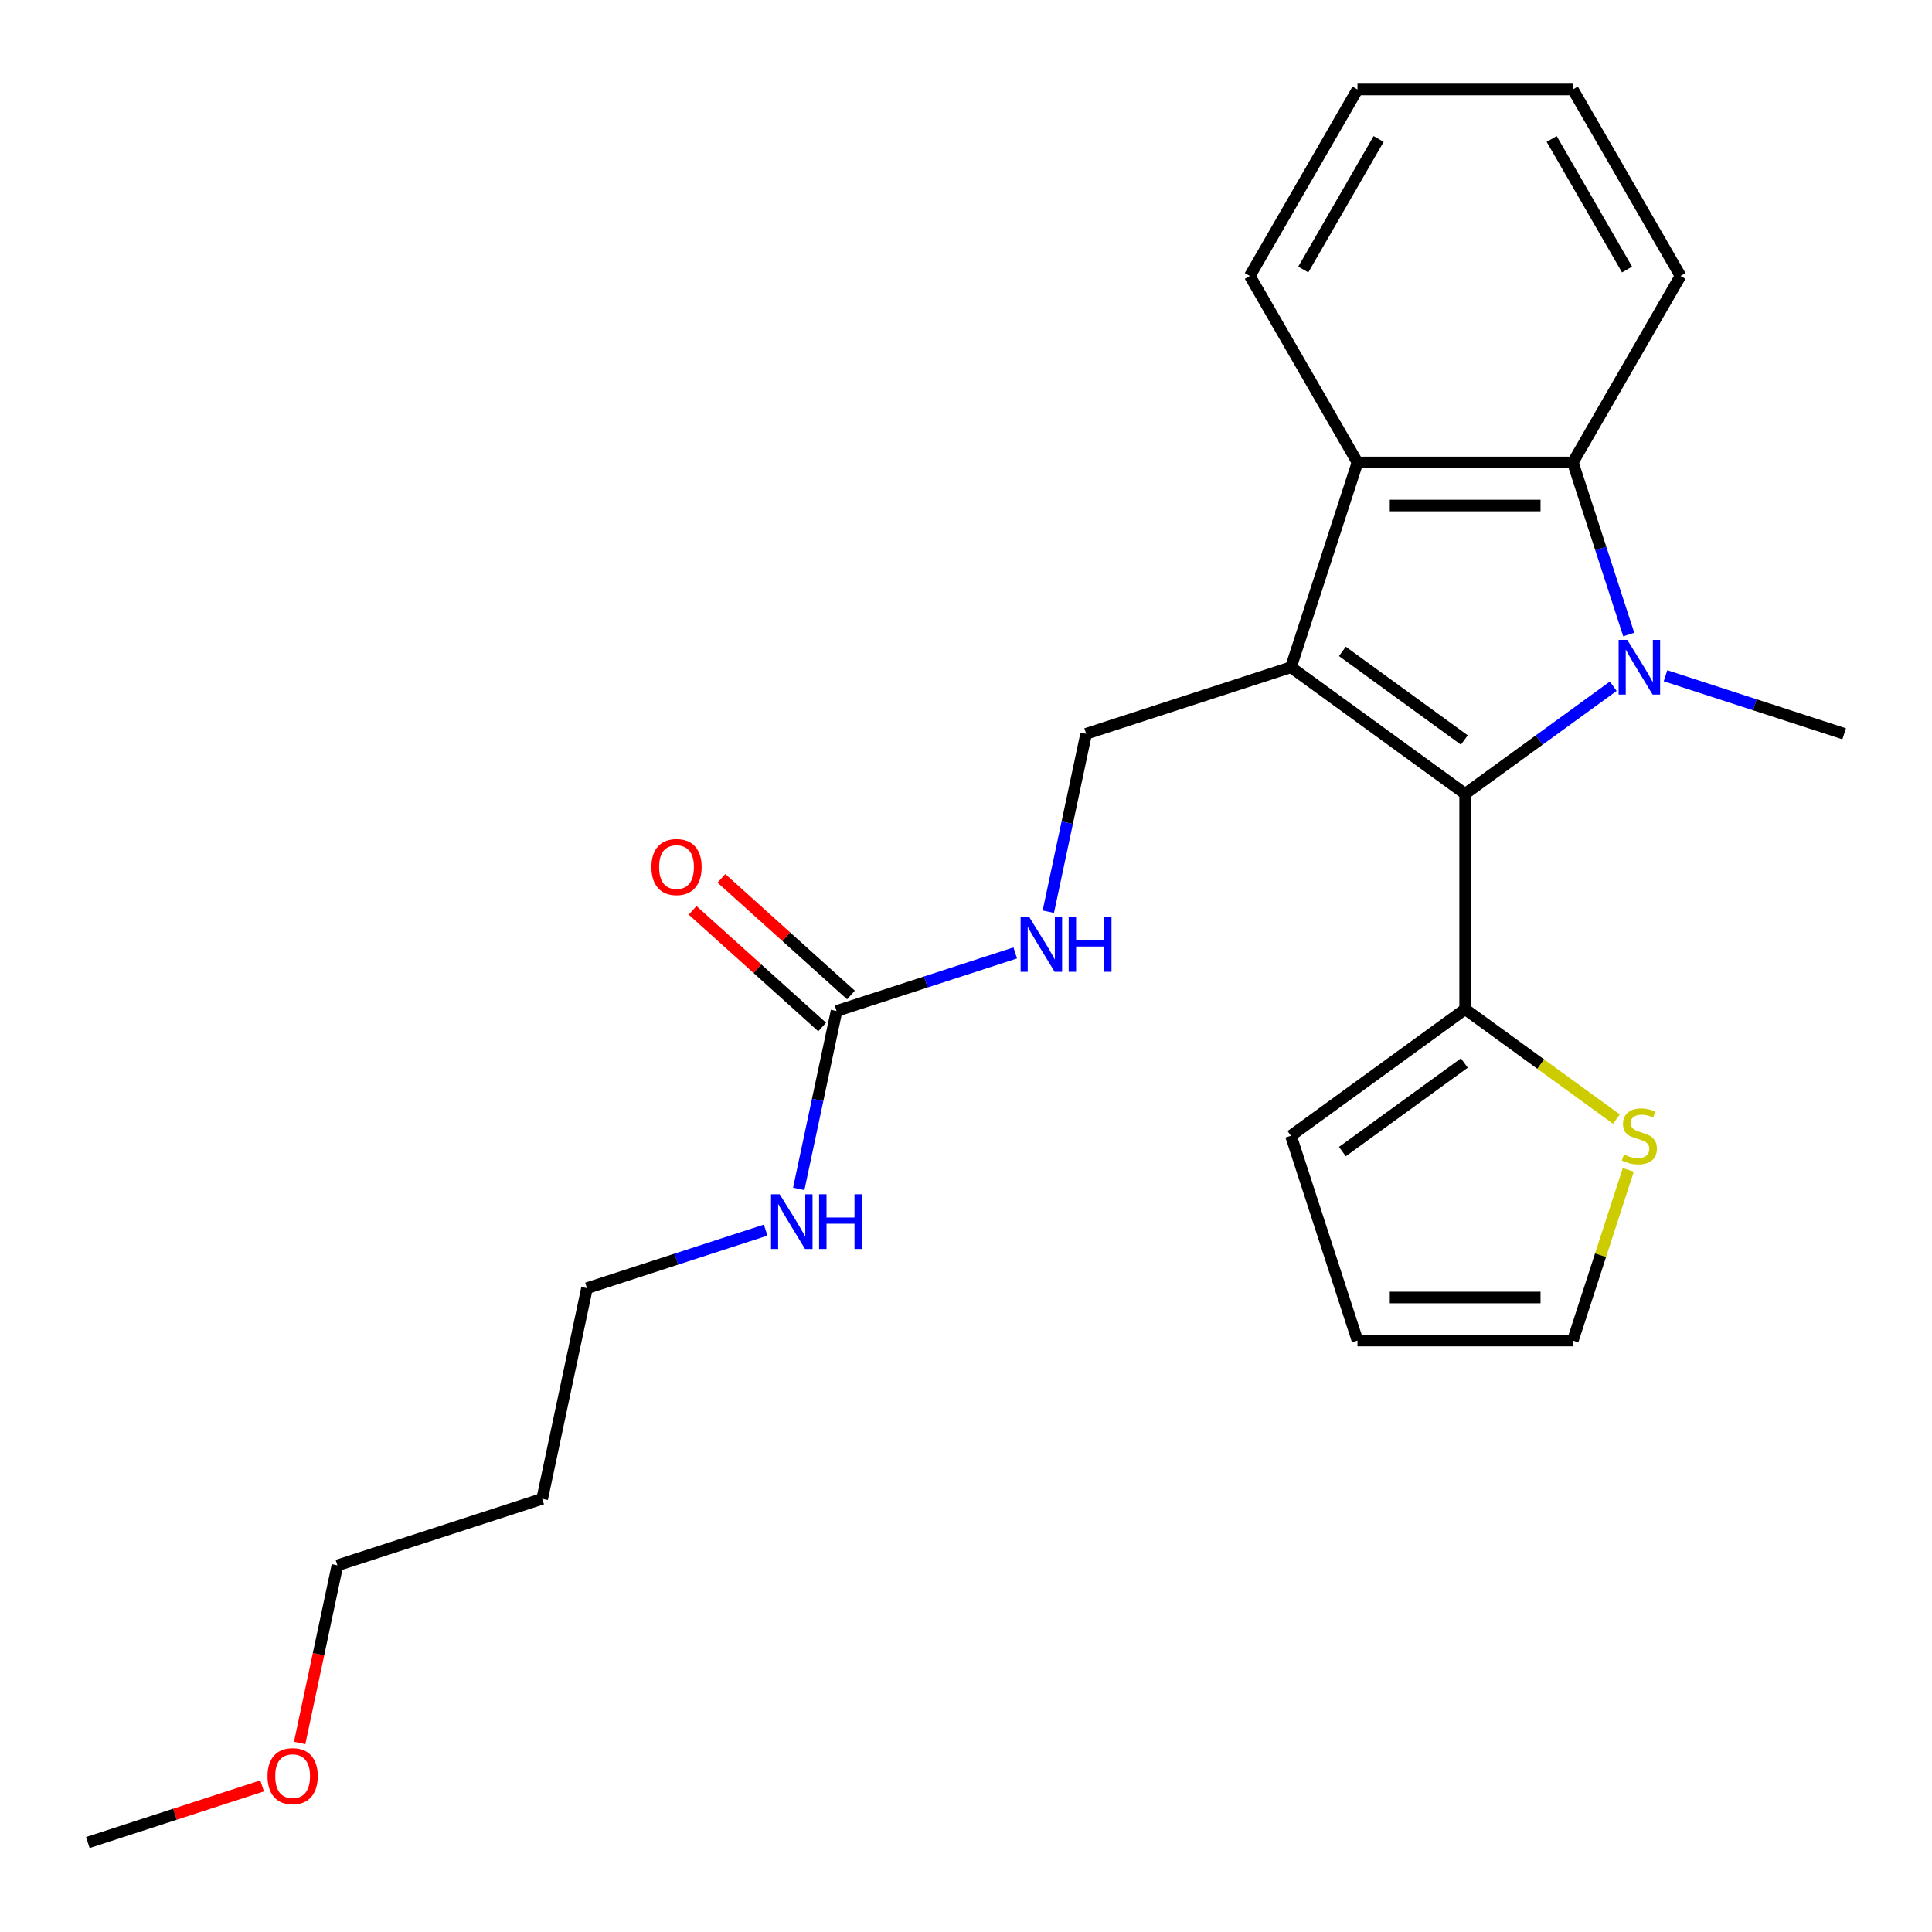 <?xml version='1.0' encoding='iso-8859-1'?>
<svg version='1.1' baseProfile='full'
              xmlns='http://www.w3.org/2000/svg'
                      xmlns:rdkit='http://www.rdkit.org/xml'
                      xmlns:xlink='http://www.w3.org/1999/xlink'
                  xml:space='preserve'
width='1000px' height='1000px' viewBox='0 0 1000 1000'>
<!-- END OF HEADER -->
<rect style='opacity:1.0;fill:#FFFFFF;stroke:none' width='1000' height='1000' x='0' y='0'> </rect>
<path class='bond-1' d='M 668.188,345.37 L 758.363,410.886' style='fill:none;fill-rule:evenodd;stroke:#000000;stroke-width:6px;stroke-linecap:butt;stroke-linejoin:miter;stroke-opacity:1' />
<path class='bond-1' d='M 694.818,337.162 L 757.94,383.023' style='fill:none;fill-rule:evenodd;stroke:#000000;stroke-width:6px;stroke-linecap:butt;stroke-linejoin:miter;stroke-opacity:1' />
<path class='bond-3' d='M 668.188,345.37 L 702.632,239.363' style='fill:none;fill-rule:evenodd;stroke:#000000;stroke-width:6px;stroke-linecap:butt;stroke-linejoin:miter;stroke-opacity:1' />
<path class='bond-5' d='M 668.188,345.37 L 562.181,379.814' style='fill:none;fill-rule:evenodd;stroke:#000000;stroke-width:6px;stroke-linecap:butt;stroke-linejoin:miter;stroke-opacity:1' />
<path class='bond-0' d='M 835.012,355.197 L 796.687,383.042' style='fill:none;fill-rule:evenodd;stroke:#0000FF;stroke-width:6px;stroke-linecap:butt;stroke-linejoin:miter;stroke-opacity:1' />
<path class='bond-0' d='M 796.687,383.042 L 758.363,410.886' style='fill:none;fill-rule:evenodd;stroke:#000000;stroke-width:6px;stroke-linecap:butt;stroke-linejoin:miter;stroke-opacity:1' />
<path class='bond-14' d='M 862.065,349.765 L 908.305,364.789' style='fill:none;fill-rule:evenodd;stroke:#0000FF;stroke-width:6px;stroke-linecap:butt;stroke-linejoin:miter;stroke-opacity:1' />
<path class='bond-14' d='M 908.305,364.789 L 954.545,379.814' style='fill:none;fill-rule:evenodd;stroke:#000000;stroke-width:6px;stroke-linecap:butt;stroke-linejoin:miter;stroke-opacity:1' />
<path class='bond-24' d='M 843.032,328.423 L 828.563,283.893' style='fill:none;fill-rule:evenodd;stroke:#0000FF;stroke-width:6px;stroke-linecap:butt;stroke-linejoin:miter;stroke-opacity:1' />
<path class='bond-24' d='M 828.563,283.893 L 814.094,239.363' style='fill:none;fill-rule:evenodd;stroke:#000000;stroke-width:6px;stroke-linecap:butt;stroke-linejoin:miter;stroke-opacity:1' />
<path class='bond-4' d='M 758.363,410.886 L 758.363,522.348' style='fill:none;fill-rule:evenodd;stroke:#000000;stroke-width:6px;stroke-linecap:butt;stroke-linejoin:miter;stroke-opacity:1' />
<path class='bond-2' d='M 814.094,239.363 L 702.632,239.363' style='fill:none;fill-rule:evenodd;stroke:#000000;stroke-width:6px;stroke-linecap:butt;stroke-linejoin:miter;stroke-opacity:1' />
<path class='bond-2' d='M 797.375,261.655 L 719.351,261.655' style='fill:none;fill-rule:evenodd;stroke:#000000;stroke-width:6px;stroke-linecap:butt;stroke-linejoin:miter;stroke-opacity:1' />
<path class='bond-15' d='M 814.094,239.363 L 869.826,142.833' style='fill:none;fill-rule:evenodd;stroke:#000000;stroke-width:6px;stroke-linecap:butt;stroke-linejoin:miter;stroke-opacity:1' />
<path class='bond-16' d='M 702.632,239.363 L 646.901,142.833' style='fill:none;fill-rule:evenodd;stroke:#000000;stroke-width:6px;stroke-linecap:butt;stroke-linejoin:miter;stroke-opacity:1' />
<path class='bond-7' d='M 758.363,522.348 L 797.517,550.796' style='fill:none;fill-rule:evenodd;stroke:#000000;stroke-width:6px;stroke-linecap:butt;stroke-linejoin:miter;stroke-opacity:1' />
<path class='bond-7' d='M 797.517,550.796 L 836.672,579.243' style='fill:none;fill-rule:evenodd;stroke:#CCCC00;stroke-width:6px;stroke-linecap:butt;stroke-linejoin:miter;stroke-opacity:1' />
<path class='bond-9' d='M 758.363,522.348 L 668.188,587.864' style='fill:none;fill-rule:evenodd;stroke:#000000;stroke-width:6px;stroke-linecap:butt;stroke-linejoin:miter;stroke-opacity:1' />
<path class='bond-9' d='M 757.94,550.211 L 694.818,596.072' style='fill:none;fill-rule:evenodd;stroke:#000000;stroke-width:6px;stroke-linecap:butt;stroke-linejoin:miter;stroke-opacity:1' />
<path class='bond-8' d='M 562.181,379.814 L 552.395,425.854' style='fill:none;fill-rule:evenodd;stroke:#000000;stroke-width:6px;stroke-linecap:butt;stroke-linejoin:miter;stroke-opacity:1' />
<path class='bond-8' d='M 552.395,425.854 L 542.609,471.894' style='fill:none;fill-rule:evenodd;stroke:#0000FF;stroke-width:6px;stroke-linecap:butt;stroke-linejoin:miter;stroke-opacity:1' />
<path class='bond-6' d='M 432.999,523.284 L 479.24,508.26' style='fill:none;fill-rule:evenodd;stroke:#000000;stroke-width:6px;stroke-linecap:butt;stroke-linejoin:miter;stroke-opacity:1' />
<path class='bond-6' d='M 479.24,508.26 L 525.48,493.235' style='fill:none;fill-rule:evenodd;stroke:#0000FF;stroke-width:6px;stroke-linecap:butt;stroke-linejoin:miter;stroke-opacity:1' />
<path class='bond-11' d='M 440.458,515.001 L 406.934,484.817' style='fill:none;fill-rule:evenodd;stroke:#000000;stroke-width:6px;stroke-linecap:butt;stroke-linejoin:miter;stroke-opacity:1' />
<path class='bond-11' d='M 406.934,484.817 L 373.411,454.632' style='fill:none;fill-rule:evenodd;stroke:#FF0000;stroke-width:6px;stroke-linecap:butt;stroke-linejoin:miter;stroke-opacity:1' />
<path class='bond-11' d='M 425.541,531.568 L 392.018,501.383' style='fill:none;fill-rule:evenodd;stroke:#000000;stroke-width:6px;stroke-linecap:butt;stroke-linejoin:miter;stroke-opacity:1' />
<path class='bond-11' d='M 392.018,501.383 L 358.495,471.199' style='fill:none;fill-rule:evenodd;stroke:#FF0000;stroke-width:6px;stroke-linecap:butt;stroke-linejoin:miter;stroke-opacity:1' />
<path class='bond-13' d='M 432.999,523.284 L 423.213,569.324' style='fill:none;fill-rule:evenodd;stroke:#000000;stroke-width:6px;stroke-linecap:butt;stroke-linejoin:miter;stroke-opacity:1' />
<path class='bond-13' d='M 423.213,569.324 L 413.427,615.365' style='fill:none;fill-rule:evenodd;stroke:#0000FF;stroke-width:6px;stroke-linecap:butt;stroke-linejoin:miter;stroke-opacity:1' />
<path class='bond-10' d='M 842.798,605.531 L 828.446,649.701' style='fill:none;fill-rule:evenodd;stroke:#CCCC00;stroke-width:6px;stroke-linecap:butt;stroke-linejoin:miter;stroke-opacity:1' />
<path class='bond-10' d='M 828.446,649.701 L 814.094,693.872' style='fill:none;fill-rule:evenodd;stroke:#000000;stroke-width:6px;stroke-linecap:butt;stroke-linejoin:miter;stroke-opacity:1' />
<path class='bond-12' d='M 668.188,587.864 L 702.632,693.872' style='fill:none;fill-rule:evenodd;stroke:#000000;stroke-width:6px;stroke-linecap:butt;stroke-linejoin:miter;stroke-opacity:1' />
<path class='bond-26' d='M 814.094,693.872 L 702.632,693.872' style='fill:none;fill-rule:evenodd;stroke:#000000;stroke-width:6px;stroke-linecap:butt;stroke-linejoin:miter;stroke-opacity:1' />
<path class='bond-26' d='M 797.375,671.579 L 719.351,671.579' style='fill:none;fill-rule:evenodd;stroke:#000000;stroke-width:6px;stroke-linecap:butt;stroke-linejoin:miter;stroke-opacity:1' />
<path class='bond-19' d='M 396.298,636.706 L 350.058,651.731' style='fill:none;fill-rule:evenodd;stroke:#0000FF;stroke-width:6px;stroke-linecap:butt;stroke-linejoin:miter;stroke-opacity:1' />
<path class='bond-19' d='M 350.058,651.731 L 303.818,666.755' style='fill:none;fill-rule:evenodd;stroke:#000000;stroke-width:6px;stroke-linecap:butt;stroke-linejoin:miter;stroke-opacity:1' />
<path class='bond-25' d='M 869.826,142.833 L 814.094,46.304' style='fill:none;fill-rule:evenodd;stroke:#000000;stroke-width:6px;stroke-linecap:butt;stroke-linejoin:miter;stroke-opacity:1' />
<path class='bond-25' d='M 842.16,139.5 L 803.148,71.929' style='fill:none;fill-rule:evenodd;stroke:#000000;stroke-width:6px;stroke-linecap:butt;stroke-linejoin:miter;stroke-opacity:1' />
<path class='bond-23' d='M 646.901,142.833 L 702.632,46.304' style='fill:none;fill-rule:evenodd;stroke:#000000;stroke-width:6px;stroke-linecap:butt;stroke-linejoin:miter;stroke-opacity:1' />
<path class='bond-23' d='M 674.566,139.5 L 713.578,71.929' style='fill:none;fill-rule:evenodd;stroke:#000000;stroke-width:6px;stroke-linecap:butt;stroke-linejoin:miter;stroke-opacity:1' />
<path class='bond-17' d='M 280.643,775.782 L 303.818,666.755' style='fill:none;fill-rule:evenodd;stroke:#000000;stroke-width:6px;stroke-linecap:butt;stroke-linejoin:miter;stroke-opacity:1' />
<path class='bond-20' d='M 280.643,775.782 L 174.636,810.226' style='fill:none;fill-rule:evenodd;stroke:#000000;stroke-width:6px;stroke-linecap:butt;stroke-linejoin:miter;stroke-opacity:1' />
<path class='bond-18' d='M 155.098,902.146 L 164.867,856.186' style='fill:none;fill-rule:evenodd;stroke:#FF0000;stroke-width:6px;stroke-linecap:butt;stroke-linejoin:miter;stroke-opacity:1' />
<path class='bond-18' d='M 164.867,856.186 L 174.636,810.226' style='fill:none;fill-rule:evenodd;stroke:#000000;stroke-width:6px;stroke-linecap:butt;stroke-linejoin:miter;stroke-opacity:1' />
<path class='bond-21' d='M 135.675,924.382 L 90.565,939.039' style='fill:none;fill-rule:evenodd;stroke:#FF0000;stroke-width:6px;stroke-linecap:butt;stroke-linejoin:miter;stroke-opacity:1' />
<path class='bond-21' d='M 90.565,939.039 L 45.455,953.696' style='fill:none;fill-rule:evenodd;stroke:#000000;stroke-width:6px;stroke-linecap:butt;stroke-linejoin:miter;stroke-opacity:1' />
<path class='bond-22' d='M 814.094,46.304 L 702.632,46.304' style='fill:none;fill-rule:evenodd;stroke:#000000;stroke-width:6px;stroke-linecap:butt;stroke-linejoin:miter;stroke-opacity:1' />
<path  class='atom-1' d='M 842.278 331.21
L 851.558 346.21
Q 852.478 347.69, 853.958 350.37
Q 855.438 353.05, 855.518 353.21
L 855.518 331.21
L 859.278 331.21
L 859.278 359.53
L 855.398 359.53
L 845.438 343.13
Q 844.278 341.21, 843.038 339.01
Q 841.838 336.81, 841.478 336.13
L 841.478 359.53
L 837.798 359.53
L 837.798 331.21
L 842.278 331.21
' fill='#0000FF'/>
<path  class='atom-8' d='M 840.538 597.584
Q 840.858 597.704, 842.178 598.264
Q 843.498 598.824, 844.938 599.184
Q 846.418 599.504, 847.858 599.504
Q 850.538 599.504, 852.098 598.224
Q 853.658 596.904, 853.658 594.624
Q 853.658 593.064, 852.858 592.104
Q 852.098 591.144, 850.898 590.624
Q 849.698 590.104, 847.698 589.504
Q 845.178 588.744, 843.658 588.024
Q 842.178 587.304, 841.098 585.784
Q 840.058 584.264, 840.058 581.704
Q 840.058 578.144, 842.458 575.944
Q 844.898 573.744, 849.698 573.744
Q 852.978 573.744, 856.698 575.304
L 855.778 578.384
Q 852.378 576.984, 849.818 576.984
Q 847.058 576.984, 845.538 578.144
Q 844.018 579.264, 844.058 581.224
Q 844.058 582.744, 844.818 583.664
Q 845.618 584.584, 846.738 585.104
Q 847.898 585.624, 849.818 586.224
Q 852.378 587.024, 853.898 587.824
Q 855.418 588.624, 856.498 590.264
Q 857.618 591.864, 857.618 594.624
Q 857.618 598.544, 854.978 600.664
Q 852.378 602.744, 848.018 602.744
Q 845.498 602.744, 843.578 602.184
Q 841.698 601.664, 839.458 600.744
L 840.538 597.584
' fill='#CCCC00'/>
<path  class='atom-9' d='M 532.746 474.68
L 542.026 489.68
Q 542.946 491.16, 544.426 493.84
Q 545.906 496.52, 545.986 496.68
L 545.986 474.68
L 549.746 474.68
L 549.746 503
L 545.866 503
L 535.906 486.6
Q 534.746 484.68, 533.506 482.48
Q 532.306 480.28, 531.946 479.6
L 531.946 503
L 528.266 503
L 528.266 474.68
L 532.746 474.68
' fill='#0000FF'/>
<path  class='atom-9' d='M 553.146 474.68
L 556.986 474.68
L 556.986 486.72
L 571.466 486.72
L 571.466 474.68
L 575.306 474.68
L 575.306 503
L 571.466 503
L 571.466 489.92
L 556.986 489.92
L 556.986 503
L 553.146 503
L 553.146 474.68
' fill='#0000FF'/>
<path  class='atom-12' d='M 337.166 448.781
Q 337.166 441.981, 340.526 438.181
Q 343.886 434.381, 350.166 434.381
Q 356.446 434.381, 359.806 438.181
Q 363.166 441.981, 363.166 448.781
Q 363.166 455.661, 359.766 459.581
Q 356.366 463.461, 350.166 463.461
Q 343.926 463.461, 340.526 459.581
Q 337.166 455.701, 337.166 448.781
M 350.166 460.261
Q 354.486 460.261, 356.806 457.381
Q 359.166 454.461, 359.166 448.781
Q 359.166 443.221, 356.806 440.421
Q 354.486 437.581, 350.166 437.581
Q 345.846 437.581, 343.486 440.381
Q 341.166 443.181, 341.166 448.781
Q 341.166 454.501, 343.486 457.381
Q 345.846 460.261, 350.166 460.261
' fill='#FF0000'/>
<path  class='atom-14' d='M 403.565 618.151
L 412.845 633.151
Q 413.765 634.631, 415.245 637.311
Q 416.725 639.991, 416.805 640.151
L 416.805 618.151
L 420.565 618.151
L 420.565 646.471
L 416.685 646.471
L 406.725 630.071
Q 405.565 628.151, 404.325 625.951
Q 403.125 623.751, 402.765 623.071
L 402.765 646.471
L 399.085 646.471
L 399.085 618.151
L 403.565 618.151
' fill='#0000FF'/>
<path  class='atom-14' d='M 423.965 618.151
L 427.805 618.151
L 427.805 630.191
L 442.285 630.191
L 442.285 618.151
L 446.125 618.151
L 446.125 646.471
L 442.285 646.471
L 442.285 633.391
L 427.805 633.391
L 427.805 646.471
L 423.965 646.471
L 423.965 618.151
' fill='#0000FF'/>
<path  class='atom-19' d='M 138.462 919.332
Q 138.462 912.532, 141.822 908.732
Q 145.182 904.932, 151.462 904.932
Q 157.742 904.932, 161.102 908.732
Q 164.462 912.532, 164.462 919.332
Q 164.462 926.212, 161.062 930.132
Q 157.662 934.012, 151.462 934.012
Q 145.222 934.012, 141.822 930.132
Q 138.462 926.252, 138.462 919.332
M 151.462 930.812
Q 155.782 930.812, 158.102 927.932
Q 160.462 925.012, 160.462 919.332
Q 160.462 913.772, 158.102 910.972
Q 155.782 908.132, 151.462 908.132
Q 147.142 908.132, 144.782 910.932
Q 142.462 913.732, 142.462 919.332
Q 142.462 925.052, 144.782 927.932
Q 147.142 930.812, 151.462 930.812
' fill='#FF0000'/>
</svg>
